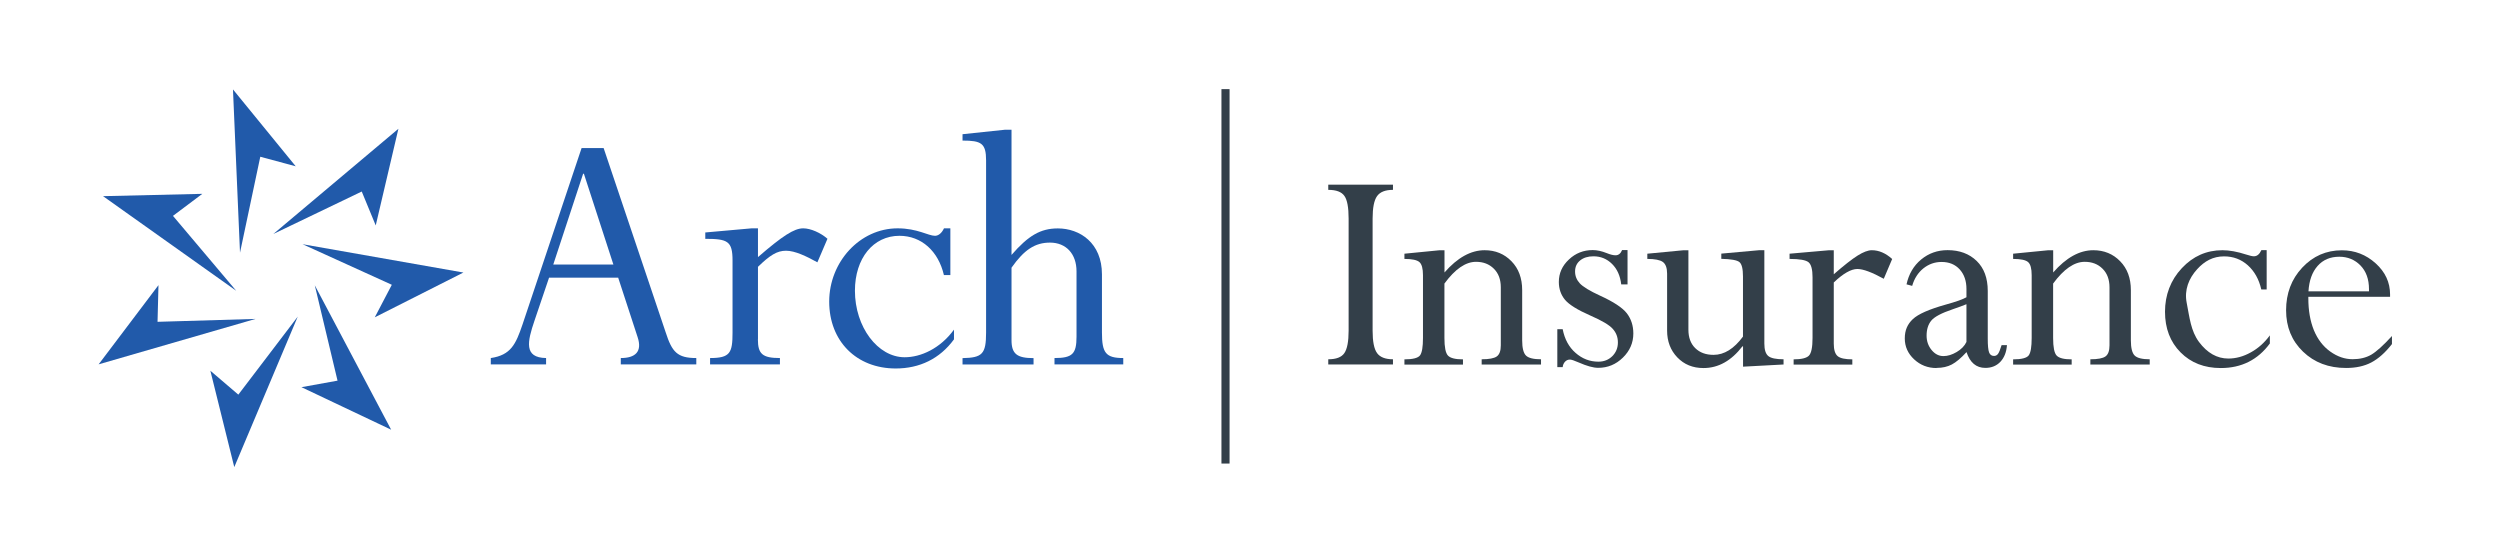 <?xml version="1.0" encoding="UTF-8"?>
<svg viewBox="0 0 345 76.33" xmlns="http://www.w3.org/2000/svg">
<defs>
<style>.b{fill:#215aaa;}.c{fill:#333f49;}</style>
</defs>
<path class="c" d="M192.23,25.48v.72c-1.06,0-1.79,.29-2.2,.87-.41,.58-.61,1.61-.61,3.09v15.48c0,1.48,.2,2.51,.61,3.08,.41,.57,1.14,.86,2.2,.86v.72h-8.93v-.72c1.09,0,1.83-.28,2.22-.85,.39-.56,.59-1.6,.59-3.09v-15.48c0-1.52-.19-2.57-.58-3.12-.39-.56-1.13-.84-2.23-.84v-.72h8.93Z"/>
<path class="c" d="M199.34,34.53v3.07c1.79-2.05,3.64-3.07,5.54-3.07,1.48,0,2.72,.51,3.7,1.52,.99,1.01,1.48,2.34,1.48,3.99v6.93c0,1.06,.18,1.76,.53,2.1,.35,.34,1.04,.51,2.07,.51v.72h-8.19v-.72c1.02,0,1.71-.13,2.08-.39,.37-.26,.56-.77,.56-1.52v-8.03c0-1.07-.32-1.93-.96-2.56-.64-.64-1.46-.95-2.46-.95-1.44,0-2.89,1-4.36,3v7.51c0,1.27,.16,2.08,.49,2.43s1.02,.52,2.07,.52v.72h-8.08v-.72c1.17,0,1.89-.19,2.16-.56,.27-.38,.4-1.17,.4-2.39v-8.66c0-.92-.16-1.52-.49-1.81-.32-.29-1.02-.44-2.07-.44v-.72l4.78-.47h.74Z"/>
<path class="c" d="M224.6,34.53v4.72h-.87c-.14-1.19-.56-2.13-1.27-2.83s-1.56-1.05-2.56-1.05c-.76,0-1.38,.19-1.84,.57-.47,.38-.7,.89-.7,1.52s.22,1.17,.65,1.64,1.36,1.04,2.8,1.7c1.86,.85,3.09,1.66,3.69,2.43,.6,.78,.9,1.71,.9,2.79,0,1.28-.48,2.39-1.44,3.33s-2.09,1.41-3.41,1.41c-.68,0-1.57-.25-2.69-.74-.61-.27-1.01-.4-1.21-.4-.27,0-.49,.1-.68,.3-.18,.2-.29,.44-.32,.74h-.74v-5.23h.74c.27,1.38,.86,2.47,1.78,3.27,.92,.81,1.97,1.21,3.15,1.21,.76,0,1.4-.25,1.92-.76,.51-.51,.77-1.14,.77-1.89s-.24-1.35-.71-1.88c-.47-.53-1.5-1.14-3.08-1.83-1.78-.78-2.95-1.51-3.51-2.18-.56-.68-.85-1.5-.85-2.46,0-1.2,.46-2.23,1.39-3.1,.92-.87,2.02-1.3,3.29-1.3,.59,0,1.23,.14,1.93,.42,.49,.2,.9,.3,1.21,.3,.41,0,.71-.24,.91-.72h.74Z"/>
<path class="c" d="M242.76,34.53h.72v12.88c0,.85,.18,1.42,.54,1.72,.36,.3,1.06,.45,2.11,.45v.72l-5.59,.3v-2.81h-.08c-1.54,2-3.33,3-5.38,3-1.47,0-2.67-.49-3.61-1.47-.94-.98-1.41-2.21-1.41-3.7v-7.86c0-.79-.2-1.33-.59-1.61s-1.11-.42-2.14-.42v-.72l4.93-.47h.74v10.96c0,1.07,.31,1.92,.94,2.54,.63,.62,1.47,.93,2.53,.93,1.47,0,2.82-.84,4.06-2.52v-8.29c0-1.06-.16-1.72-.49-1.99-.32-.27-1.16-.42-2.5-.45v-.72l5.21-.47Z"/>
<path class="c" d="M253.06,34.53v3.32c1.41-1.23,2.51-2.09,3.29-2.58,.78-.49,1.44-.74,1.96-.74,.97,0,1.91,.4,2.81,1.21l-1.16,2.73c-1.64-.9-2.85-1.35-3.64-1.35-.87,0-1.96,.62-3.26,1.86v8.44c0,.85,.18,1.42,.53,1.72s1.03,.45,2.03,.45v.72h-8.1v-.72c1.07,0,1.77-.17,2.11-.51,.33-.34,.5-1.15,.5-2.44v-8.38c0-1.06-.18-1.75-.54-2.06-.36-.31-1.24-.47-2.63-.47v-.72l5.37-.47h.74Z"/>
<path class="c" d="m267.24 50.79c-1.2 0-2.23-0.4-3.09-1.2s-1.29-1.76-1.29-2.89 0.37-1.96 1.11-2.66 2.25-1.36 4.52-2c1.42-0.39 2.38-0.73 2.88-1.02v-1.14c0-1.11-0.31-2.01-0.93-2.7-0.62-0.68-1.45-1.03-2.5-1.03-0.95 0-1.78 0.3-2.52 0.89-0.73 0.59-1.25 1.4-1.54 2.41l-0.78-0.21c0.31-1.42 0.98-2.57 2.02-3.43s2.25-1.29 3.65-1.29c1.65 0 2.99 0.5 4.01 1.49s1.53 2.37 1.53 4.14v6.58c0 0.93 0.06 1.56 0.18 1.89s0.35 0.5 0.69 0.5c0.23 0 0.41-0.1 0.55-0.29s0.3-0.59 0.49-1.2h0.74c-0.07 0.96-0.37 1.72-0.9 2.29-0.53 0.56-1.22 0.85-2.08 0.85-1.26 0-2.12-0.73-2.6-2.18-0.76 0.83-1.44 1.4-2.03 1.71s-1.29 0.47-2.09 0.47zm4.13-3.6v-5.21c-0.44 0.18-1.07 0.42-1.9 0.7-1.54 0.52-2.52 1.04-2.95 1.56s-0.65 1.21-0.65 2.08c0 0.76 0.23 1.42 0.69 1.98s1 0.84 1.64 0.84c0.58 0 1.19-0.19 1.82-0.56s1.09-0.84 1.35-1.39z"/>
<path class="c" d="M283.34,34.53v3.07c1.79-2.05,3.64-3.07,5.54-3.07,1.48,0,2.72,.51,3.7,1.52,.99,1.01,1.48,2.34,1.48,3.99v6.93c0,1.06,.18,1.76,.53,2.1,.35,.34,1.04,.51,2.07,.51v.72h-8.19v-.72c1.02,0,1.71-.13,2.08-.39,.37-.26,.56-.77,.56-1.52v-8.03c0-1.07-.32-1.93-.96-2.56-.64-.64-1.46-.95-2.46-.95-1.44,0-2.89,1-4.36,3v7.51c0,1.27,.16,2.08,.49,2.43s1.02,.52,2.07,.52v.72h-8.08v-.72c1.17,0,1.89-.19,2.16-.56,.27-.38,.4-1.17,.4-2.39v-8.66c0-.92-.16-1.52-.49-1.81-.32-.29-1.02-.44-2.07-.44v-.72l4.78-.47h.74Z"/>
<path class="c" d="M312.8,34.53v5.42h-.74c-.32-1.41-.95-2.52-1.86-3.34-.92-.82-2.01-1.23-3.28-1.23-1.52,0-2.7,.65-3.72,1.78-1.16,1.27-1.78,2.87-1.44,4.61,.4,2.05,.57,3.89,1.7,5.42,1.14,1.52,2.49,2.29,4.05,2.29,1.04,0,2.08-.28,3.1-.85,1.02-.56,1.9-1.35,2.63-2.35v1.12c-1.66,2.26-3.92,3.39-6.77,3.39-2.27,0-4.12-.72-5.55-2.16-1.43-1.44-2.15-3.31-2.15-5.61s.77-4.36,2.32-6.01c1.54-1.65,3.41-2.48,5.6-2.48,.97,0,2.06,.2,3.26,.59,.52,.17,.88,.25,1.08,.25,.44,0,.78-.28,1.04-.85h.74Z"/>
<path class="c" d="m330.09 46.36v1.12c-0.93 1.19-1.88 2.03-2.85 2.54s-2.13 0.76-3.48 0.76c-2.4 0-4.38-0.75-5.94-2.25s-2.34-3.41-2.34-5.72 0.74-4.29 2.23-5.88 3.31-2.39 5.47-2.39c1.78 0 3.33 0.6 4.66 1.8s1.99 2.63 1.99 4.3v0.32h-11.28v0.21c0 1.69 0.26 3.16 0.77 4.41 0.52 1.25 1.27 2.23 2.25 2.93 0.99 0.71 2.02 1.06 3.09 1.06 1 0 1.86-0.21 2.57-0.62 0.71-0.42 1.66-1.27 2.85-2.57zm-11.53-6.16h8.36v-0.3c0-1.37-0.39-2.45-1.17-3.26-0.78-0.8-1.76-1.21-2.93-1.21-1.24 0-2.24 0.42-2.99 1.27s-1.17 2.01-1.26 3.49z"/>
<polygon class="b" points="35.27 44.01 13.61 50.28 21.87 39.35 21.74 44.41"/>
<polygon class="b" points="41.09 43.69 32.33 64.46 29.03 51.16 32.89 54.46"/>
<polygon class="b" points="43.44 39.37 53.98 59.3 41.6 53.43 46.58 52.53"/>
<polygon class="b" points="41.75 33.7 63.95 37.61 51.72 43.79 54.07 39.3"/>
<polygon class="b" points="37.72 32.29 54.98 17.77 51.85 31.11 49.92 26.43"/>
<polygon class="b" points="33.12 34.87 32.15 12.34 40.81 22.95 35.92 21.63"/>
<polygon class="b" points="32.6 40.13 14.22 27.07 27.92 26.75 23.87 29.79"/>
<path class="b" d="M85.31,38.32h-9.54l-2.01,5.93c-.98,2.89-1.5,5.11,1.6,5.16v.88h-7.63v-.88c2.78-.41,3.45-1.91,4.38-4.64l8.15-24.34h3.04l8.56,25.42c.88,2.73,1.6,3.56,4.23,3.56v.88h-10.42v-.88c2.01,0,2.99-.88,2.32-2.89l-2.68-8.2Zm-4.74-14.34h-.1l-4.12,12.53h8.3l-4.07-12.53Z"/>
<path class="b" d="M104.59,46.83c0,2.01,.62,2.58,3.04,2.58v.88h-9.64v-.88c2.78,0,3.1-.72,3.1-3.51v-9.95c0-2.68-.67-2.99-3.76-2.99v-.88l6.39-.57h.88v3.97c3.4-2.94,5-3.97,6.24-3.97,1.03,0,2.42,.62,3.35,1.44l-1.39,3.25c-1.5-.83-3.09-1.6-4.33-1.6s-2.22,.62-3.87,2.22v10.01Z"/>
<path class="b" d="M131.14,37.96h-.88c-.77-3.3-3.09-5.42-6.14-5.42-3.61,0-6.14,3.1-6.14,7.58,0,5,3.15,9.18,6.86,9.18,2.22,0,4.9-1.19,6.81-3.81v1.34c-1.96,2.68-4.74,4.02-8.04,4.02-5.41,0-9.18-3.76-9.18-9.23s4.23-10.11,9.44-10.11c2.73,0,4.23,1.03,5.16,1.03,.46,0,.93-.36,1.24-1.03h.88v6.45Z"/>
<path class="b" d="M152.07,45.9c0,2.78,.51,3.51,2.94,3.51v.88h-9.49v-.88c2.47,0,3.04-.57,3.04-2.94v-9.02c0-2.42-1.44-3.97-3.66-3.97-2.06,0-3.56,.98-5.31,3.46v10c0,1.91,.77,2.48,3.04,2.48v.88h-9.8v-.88c2.73-.05,3.25-.57,3.25-3.51V22.13c0-2.37-.67-2.73-3.25-2.73v-.88l5.88-.62h.88v17.28c2.32-2.68,4.02-3.66,6.39-3.66,3.04,0,6.09,2.01,6.09,6.34v8.04Z"/>
<rect class="c" x="168.56" y="12.3" width="1.12" height="51.67"/>
</svg>
